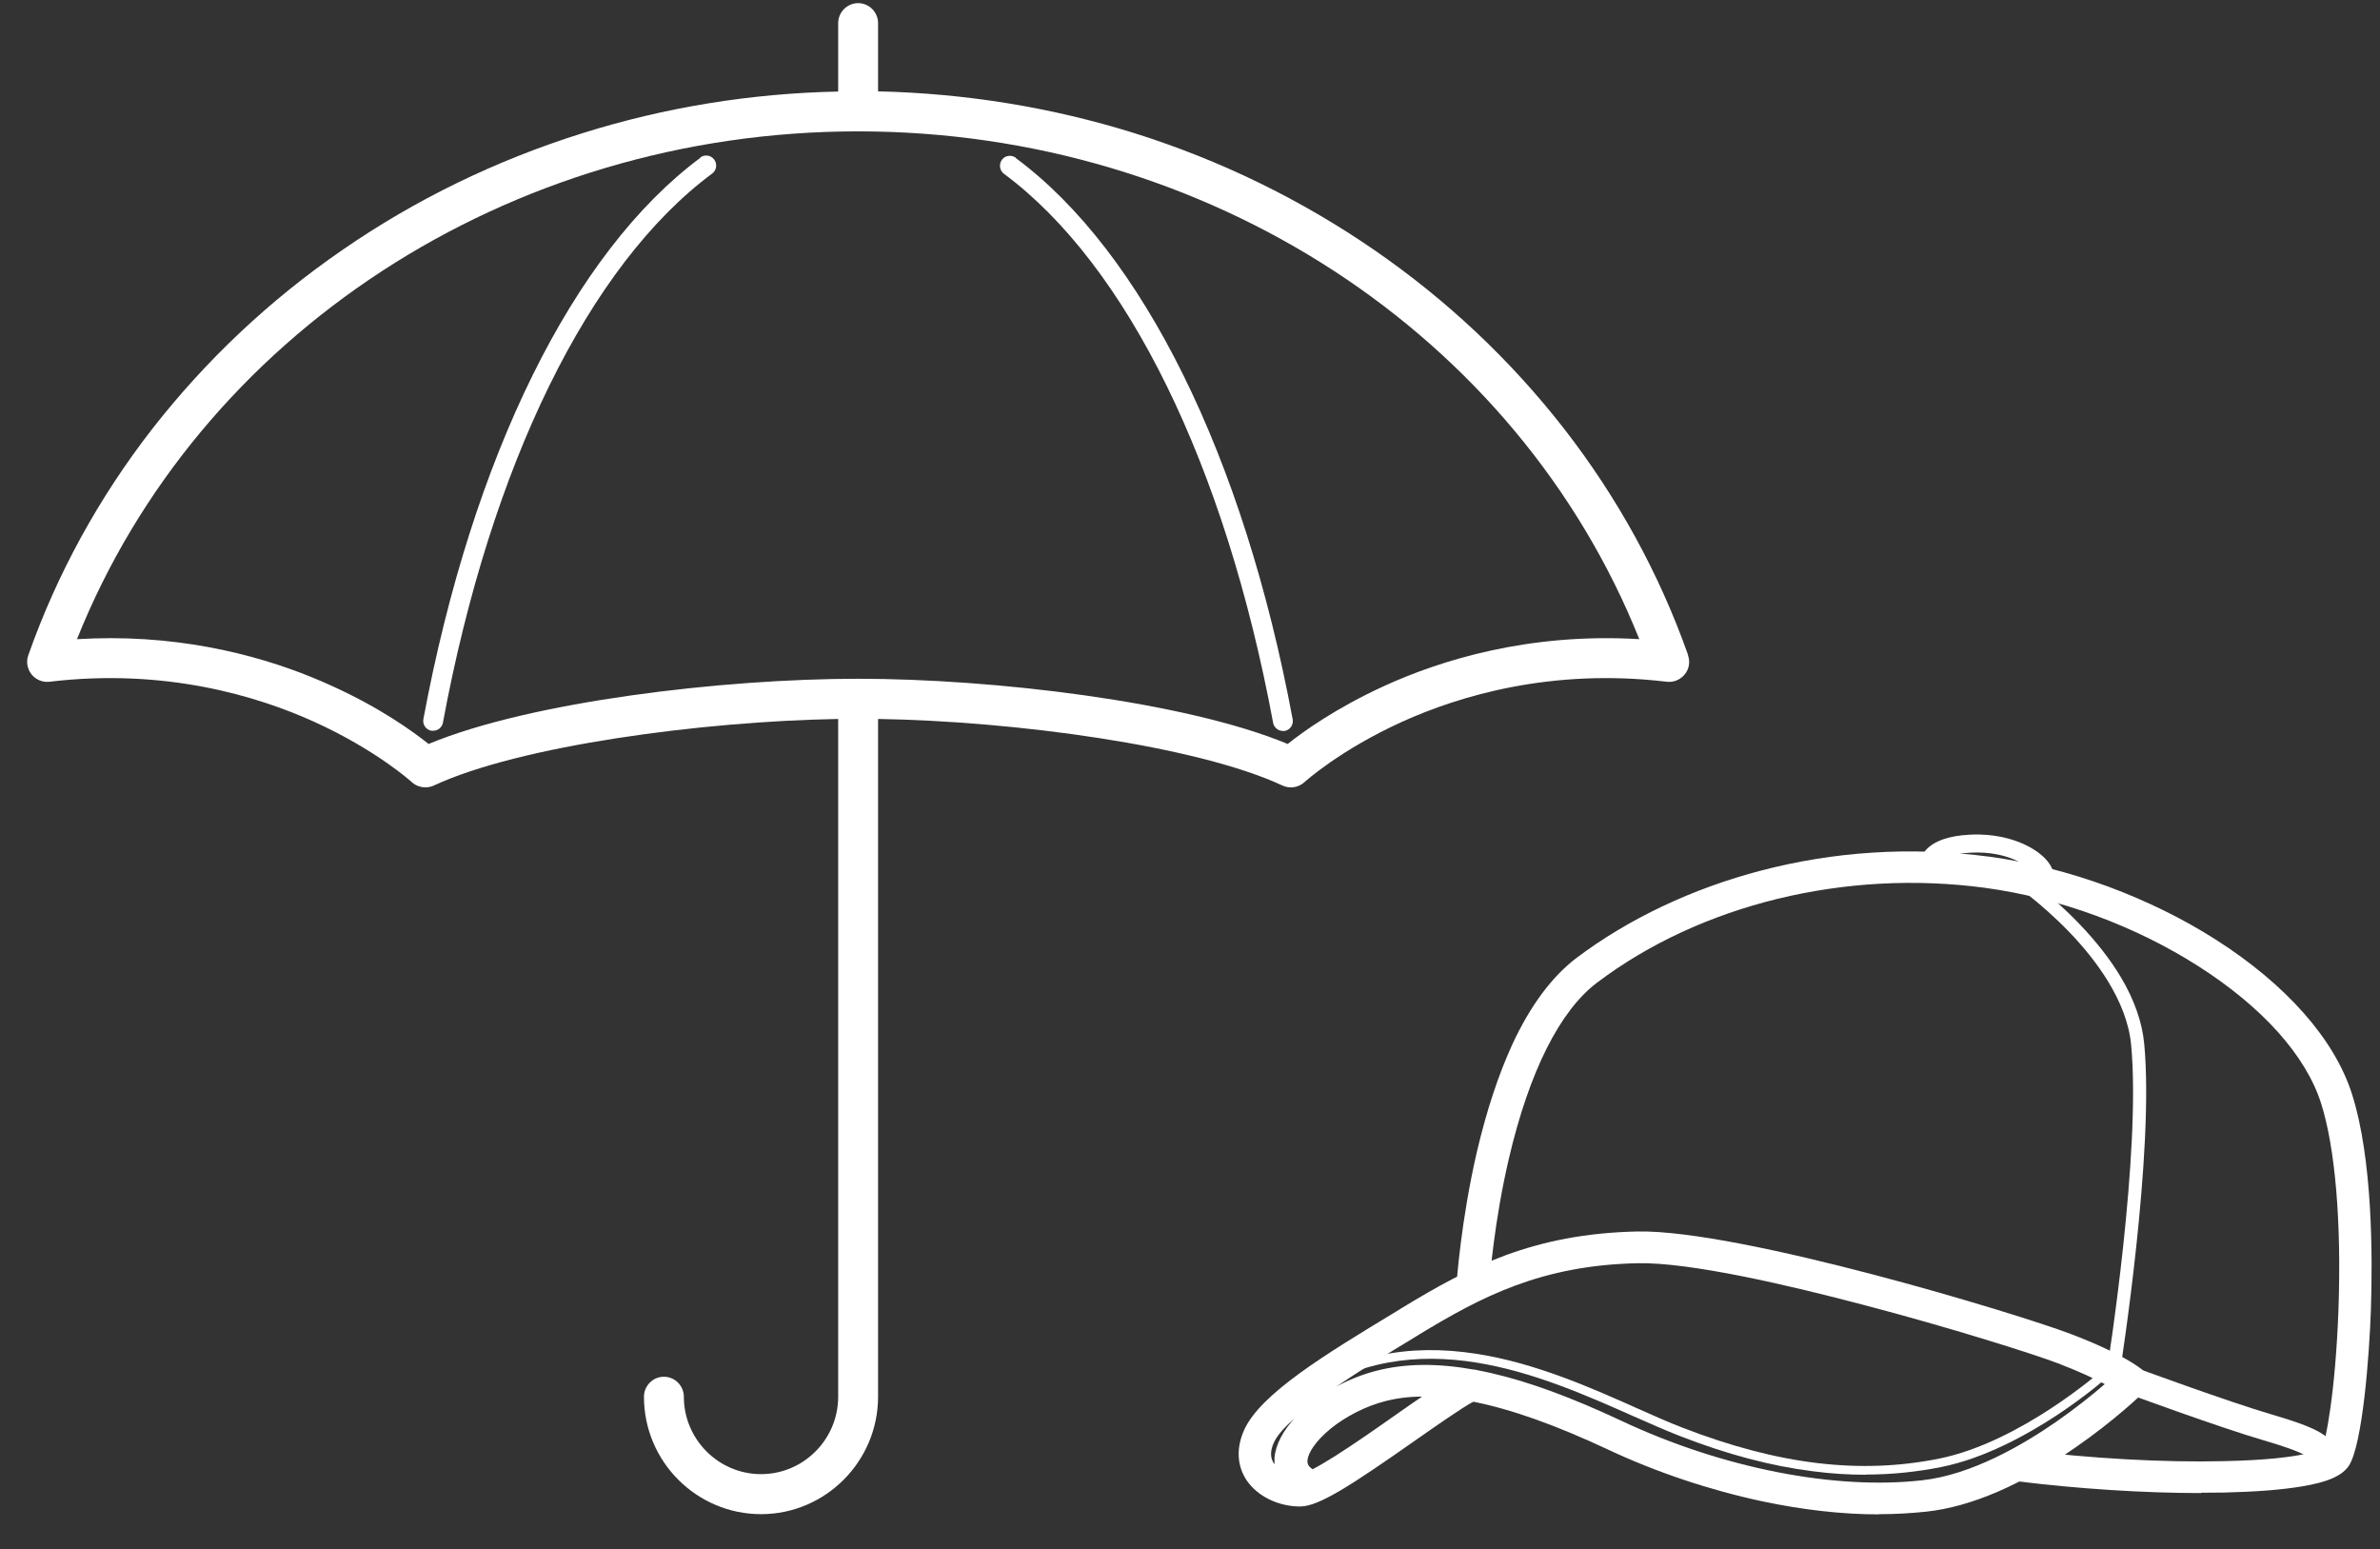 <svg width="63" height="41" viewBox="0 0 63 41" fill="none" xmlns="http://www.w3.org/2000/svg">
<rect x="0" y="0" width="63" height="41" fill="#333333" stroke="none"/>
<g clip-path="url(#clip0_1575_6830)">
<path d="M44.686 17.341C43.926 15.192 42.823 13.175 41.398 11.343C39.988 9.533 38.304 7.945 36.383 6.621C34.44 5.282 32.302 4.239 30.027 3.524C27.841 2.842 25.561 2.471 23.243 2.418V0.613C23.243 0.322 23.006 0.083 22.715 0.083C22.425 0.083 22.187 0.322 22.187 0.613V2.423C19.87 2.471 17.59 2.842 15.404 3.53C13.129 4.244 10.991 5.282 9.048 6.627C7.127 7.95 5.443 9.543 4.033 11.349C2.613 13.175 1.505 15.197 0.75 17.341C0.686 17.516 0.723 17.706 0.834 17.849C0.95 17.992 1.13 18.067 1.309 18.045C4.366 17.68 6.805 18.421 8.314 19.104C9.961 19.851 10.89 20.692 10.901 20.703C11.001 20.793 11.128 20.84 11.26 20.84C11.334 20.84 11.413 20.825 11.482 20.793C13.741 19.739 18.571 19.093 22.187 19.03V36.971C22.187 38.098 21.269 39.019 20.145 39.019C19.02 39.019 18.102 38.098 18.102 36.971C18.102 36.679 17.864 36.441 17.574 36.441C17.283 36.441 17.046 36.679 17.046 36.971C17.046 38.686 18.439 40.078 20.145 40.078C21.85 40.078 23.243 38.681 23.243 36.971V19.03C26.859 19.088 31.689 19.739 33.949 20.793C34.144 20.883 34.371 20.846 34.53 20.703C34.54 20.692 35.469 19.851 37.116 19.104C38.626 18.421 41.065 17.68 44.121 18.045C44.301 18.067 44.48 17.992 44.597 17.849C44.713 17.706 44.744 17.516 44.681 17.341H44.686ZM36.641 18.157C35.369 18.739 34.498 19.363 34.086 19.692C31.389 18.569 26.294 17.966 22.715 17.966C19.136 17.966 14.042 18.569 11.345 19.692C10.933 19.363 10.062 18.733 8.789 18.157C7.449 17.542 5.427 16.891 2.919 16.891C2.634 16.891 2.339 16.902 2.038 16.918C5.268 8.845 13.467 3.477 22.715 3.477C31.964 3.477 40.162 8.845 43.393 16.918C40.474 16.743 38.135 17.474 36.641 18.157Z" fill="white"/>
<path d="M26.891 4.176C26.774 4.091 26.606 4.112 26.521 4.229C26.437 4.345 26.458 4.514 26.574 4.599C29.836 7.018 32.434 12.317 33.7 19.131C33.722 19.258 33.838 19.348 33.959 19.348C33.975 19.348 33.991 19.348 34.007 19.348C34.149 19.321 34.244 19.183 34.218 19.041C32.925 12.095 30.253 6.674 26.885 4.181L26.891 4.176Z" fill="white"/>
<path d="M18.54 4.176C15.172 6.674 12.501 12.09 11.207 19.035C11.181 19.178 11.276 19.316 11.419 19.342C11.434 19.342 11.45 19.342 11.466 19.342C11.593 19.342 11.704 19.252 11.725 19.125C12.992 12.307 15.589 7.013 18.851 4.594C18.968 4.509 18.994 4.34 18.904 4.223C18.82 4.107 18.651 4.08 18.535 4.17L18.54 4.176Z" fill="white"/>
</g>
<g clip-path="url(#clip1_1575_6830)">
<path d="M58.274 39.277C56.769 39.277 55.043 39.166 53.442 38.967C53.342 38.952 53.271 38.865 53.286 38.773C53.301 38.675 53.392 38.607 53.487 38.622C55.298 38.845 57.26 38.957 58.876 38.923C61.335 38.87 61.636 38.525 61.666 38.486C61.821 38.258 62.077 36.801 62.153 34.66C62.233 32.353 62.062 30.338 61.681 29.139C61.264 27.823 60.075 26.488 58.334 25.381C56.623 24.288 54.581 23.54 52.589 23.273C48.826 22.763 44.912 23.72 42.117 25.832C41.084 26.609 40.251 28.265 39.699 30.615C39.277 32.411 39.172 33.985 39.172 34.004C39.167 34.101 39.082 34.174 38.981 34.169C38.881 34.164 38.806 34.082 38.811 33.985C38.811 33.97 38.916 32.368 39.343 30.547C39.593 29.474 39.905 28.532 40.266 27.755C40.727 26.764 41.269 26.026 41.892 25.56C43.241 24.541 44.907 23.754 46.698 23.288C47.637 23.045 48.605 22.89 49.578 22.826C50.597 22.758 51.626 22.797 52.639 22.933C53.663 23.069 54.701 23.336 55.725 23.715C56.728 24.084 57.672 24.55 58.53 25.099C60.341 26.25 61.581 27.653 62.022 29.047C62.564 30.741 62.559 33.305 62.509 34.684C62.449 36.32 62.238 38.282 61.962 38.69C61.826 38.889 61.485 39.03 60.883 39.132C60.371 39.219 59.694 39.273 58.881 39.287C58.685 39.287 58.48 39.292 58.274 39.292V39.277Z" fill="white"/>
<path d="M58.273 39.52C56.748 39.52 55.017 39.408 53.406 39.209C53.291 39.195 53.191 39.137 53.12 39.049C53.05 38.962 53.02 38.85 53.035 38.739C53.065 38.51 53.286 38.35 53.517 38.379C55.313 38.602 57.265 38.714 58.87 38.675C61.098 38.627 61.46 38.34 61.47 38.326C61.55 38.19 61.821 36.898 61.901 34.645C61.981 32.363 61.816 30.382 61.44 29.202C61.038 27.939 59.884 26.653 58.193 25.575C56.512 24.502 54.51 23.768 52.553 23.501C48.855 23.001 45.012 23.938 42.272 26.012C41.289 26.755 40.481 28.362 39.944 30.654C39.548 32.343 39.438 33.839 39.422 34.004C39.407 34.237 39.202 34.407 38.966 34.398C38.73 34.383 38.544 34.184 38.559 33.956C38.559 33.941 38.67 32.319 39.096 30.479C39.352 29.391 39.668 28.435 40.035 27.638C40.511 26.614 41.083 25.847 41.73 25.356C43.11 24.317 44.801 23.516 46.628 23.04C47.581 22.792 48.565 22.632 49.553 22.569C50.587 22.501 51.635 22.54 52.664 22.676C53.708 22.817 54.761 23.084 55.805 23.467C56.823 23.846 57.787 24.317 58.66 24.875C60.516 26.06 61.796 27.507 62.257 28.954C62.809 30.683 62.804 33.276 62.759 34.669C62.719 35.864 62.538 38.258 62.172 38.802C61.992 39.064 61.61 39.234 60.923 39.345C60.401 39.433 59.714 39.486 58.881 39.506C58.68 39.506 58.474 39.511 58.263 39.511L58.273 39.52Z" fill="white"/>
<path d="M49.738 39.841C48.785 39.841 47.771 39.729 46.707 39.501C45.337 39.209 43.943 38.743 42.668 38.146C41.233 37.476 40.019 37.044 38.97 36.845C38.754 36.918 37.982 37.461 37.349 37.903C35.859 38.947 34.851 39.627 34.409 39.627C33.917 39.627 33.446 39.399 33.21 39.049C33.059 38.831 32.929 38.457 33.155 37.952C33.551 37.058 35.342 35.971 37.074 34.927L37.254 34.815C38.985 33.766 40.636 32.892 43.35 32.839C46.045 32.785 53.315 35.004 54.71 35.534C56.095 36.058 56.522 36.427 56.542 36.442C56.577 36.476 56.602 36.519 56.602 36.568C56.602 36.617 56.582 36.66 56.552 36.694C56.522 36.723 55.829 37.393 54.8 38.112C53.406 39.083 52.116 39.642 50.977 39.768C50.581 39.812 50.169 39.836 49.743 39.836L49.738 39.841ZM39.04 36.505C39.166 36.529 39.291 36.553 39.422 36.583C40.4 36.806 41.514 37.219 42.824 37.83C45.523 39.098 48.554 39.695 50.927 39.423C52.272 39.273 53.651 38.476 54.575 37.835C55.307 37.325 55.874 36.83 56.135 36.597C55.914 36.456 55.443 36.194 54.575 35.864C53.877 35.597 51.7 34.912 49.432 34.315C47.435 33.791 44.76 33.164 43.355 33.193C40.731 33.247 39.126 34.096 37.445 35.116L37.264 35.228C35.739 36.15 33.842 37.301 33.486 38.097C33.355 38.389 33.365 38.651 33.511 38.865C33.661 39.083 33.938 39.234 34.249 39.273C34.058 39.093 33.968 38.865 33.993 38.607C34.028 38.214 34.324 37.772 34.821 37.369C35.297 36.981 35.909 36.67 36.507 36.519C37.229 36.335 38.042 36.325 38.975 36.495C39 36.495 39.02 36.495 39.04 36.51V36.505ZM37.716 36.723C37.314 36.723 36.948 36.767 36.602 36.855C36.055 36.995 35.493 37.277 35.056 37.631C34.64 37.971 34.384 38.335 34.354 38.632C34.334 38.865 34.459 39.039 34.735 39.166C34.896 39.088 35.127 38.962 35.458 38.753C35.97 38.428 36.587 38 37.129 37.617C37.696 37.219 38.102 36.937 38.388 36.757C38.152 36.733 37.926 36.718 37.706 36.718L37.716 36.723Z" fill="white"/>
<path d="M49.733 40.084C48.77 40.084 47.731 39.967 46.652 39.739C45.263 39.443 43.847 38.971 42.558 38.365C41.168 37.714 40.004 37.301 39.001 37.102C38.74 37.233 37.977 37.767 37.505 38.097C35.779 39.307 34.916 39.875 34.414 39.875C33.843 39.875 33.291 39.608 33.005 39.19C32.744 38.806 32.719 38.335 32.929 37.86C33.356 36.893 35.097 35.84 36.943 34.723L37.124 34.611C38.885 33.543 40.571 32.654 43.351 32.596C46.07 32.547 53.401 34.771 54.806 35.306C56.201 35.835 56.662 36.218 56.713 36.262C56.798 36.34 56.853 36.447 56.853 36.563C56.853 36.68 56.808 36.786 56.728 36.869C56.652 36.942 55.96 37.607 54.941 38.311C53.511 39.307 52.187 39.88 50.998 40.011C50.591 40.054 50.17 40.079 49.733 40.079V40.084ZM39.106 36.267C39.226 36.291 39.352 36.316 39.477 36.345C40.476 36.573 41.605 36.99 42.929 37.612C45.589 38.86 48.569 39.447 50.892 39.18C52.182 39.035 53.526 38.258 54.425 37.636C54.961 37.262 55.413 36.898 55.714 36.636C55.458 36.5 55.062 36.311 54.48 36.087C53.787 35.825 51.62 35.14 49.362 34.548C47.38 34.024 44.736 33.407 43.356 33.436C40.797 33.489 39.221 34.32 37.571 35.32L37.39 35.432C36.758 35.815 36.02 36.262 35.368 36.704C35.709 36.519 36.075 36.374 36.437 36.282C37.199 36.087 38.042 36.078 39.016 36.252C39.026 36.252 39.061 36.252 39.101 36.267H39.106ZM37.651 36.966C37.3 36.966 36.968 37.01 36.667 37.087C36.156 37.219 35.629 37.486 35.222 37.816C34.796 38.166 34.625 38.476 34.61 38.651C34.61 38.705 34.595 38.792 34.746 38.889C34.906 38.806 35.102 38.69 35.328 38.549C35.834 38.229 36.447 37.801 36.983 37.423C37.244 37.243 37.46 37.087 37.651 36.961V36.966ZM34.319 37.495C34.023 37.753 33.807 37.986 33.717 38.19C33.622 38.403 33.622 38.583 33.717 38.729C33.722 38.739 33.732 38.748 33.737 38.758C33.737 38.7 33.737 38.641 33.737 38.583C33.767 38.233 33.968 37.855 34.309 37.495H34.319Z" fill="white"/>
<path d="M61.52 38.879C61.52 38.879 61.485 38.879 61.47 38.87C61.375 38.84 61.319 38.743 61.349 38.651C61.364 38.602 61.39 38.52 61.159 38.379C60.948 38.253 60.582 38.117 59.975 37.942C58.816 37.602 56.327 36.689 56.302 36.68C56.206 36.646 56.161 36.544 56.196 36.451C56.232 36.359 56.337 36.316 56.432 36.349C56.457 36.359 58.936 37.272 60.085 37.602C60.732 37.792 61.114 37.932 61.355 38.078C61.666 38.263 61.781 38.491 61.701 38.748C61.676 38.826 61.605 38.874 61.525 38.874L61.52 38.879Z" fill="white"/>
<path d="M61.52 39.064C61.484 39.064 61.449 39.059 61.414 39.049C61.219 38.991 61.108 38.797 61.163 38.612C61.153 38.612 61.123 38.578 61.053 38.539C60.857 38.423 60.496 38.292 59.914 38.122C58.76 37.787 56.251 36.864 56.226 36.855C56.035 36.786 55.94 36.578 56.01 36.393C56.086 36.209 56.296 36.116 56.487 36.184C56.512 36.194 58.996 37.107 60.125 37.437C60.787 37.631 61.184 37.777 61.439 37.932C61.956 38.243 61.931 38.617 61.871 38.811C61.826 38.962 61.68 39.064 61.515 39.064H61.52Z" fill="white"/>
<path d="M55.955 36.306C55.955 36.306 55.945 36.306 55.94 36.306C55.88 36.296 55.84 36.243 55.85 36.184C55.86 36.126 56.748 30.494 56.477 27.643C56.362 26.449 55.514 25.342 54.826 24.628C54.074 23.846 53.336 23.341 53.326 23.336C53.276 23.302 53.266 23.239 53.301 23.191C53.336 23.142 53.401 23.132 53.452 23.166C53.457 23.171 54.214 23.686 54.982 24.487C55.434 24.958 55.805 25.434 56.086 25.905C56.437 26.497 56.643 27.075 56.693 27.634C56.969 30.508 56.071 36.17 56.066 36.223C56.056 36.277 56.011 36.311 55.96 36.311L55.955 36.306Z" fill="white"/>
<path d="M55.955 36.369C55.955 36.369 55.94 36.369 55.93 36.369C55.885 36.364 55.845 36.34 55.815 36.301C55.79 36.267 55.775 36.223 55.785 36.179C55.795 36.126 56.683 30.503 56.412 27.653C56.301 26.478 55.459 25.381 54.776 24.672C54.023 23.89 53.291 23.39 53.286 23.385C53.246 23.36 53.226 23.322 53.216 23.278C53.206 23.234 53.216 23.191 53.246 23.152C53.271 23.118 53.311 23.093 53.356 23.084C53.401 23.074 53.447 23.084 53.487 23.113C53.492 23.113 54.249 23.632 55.027 24.439C55.484 24.914 55.86 25.395 56.141 25.866C56.497 26.463 56.703 27.056 56.758 27.619C57.034 30.494 56.136 36.17 56.131 36.223C56.116 36.306 56.046 36.364 55.96 36.364L55.955 36.369ZM53.386 23.205C53.386 23.205 53.381 23.205 53.376 23.205C53.366 23.205 53.351 23.215 53.346 23.225C53.341 23.234 53.336 23.244 53.336 23.259C53.336 23.268 53.346 23.283 53.356 23.288C53.361 23.288 54.104 23.797 54.867 24.589C55.564 25.312 56.417 26.434 56.537 27.643C56.813 30.508 55.92 36.141 55.91 36.199C55.91 36.209 55.91 36.223 55.92 36.233C55.925 36.243 55.94 36.248 55.95 36.252H55.955C55.955 36.252 55.995 36.238 56 36.214C56.011 36.155 56.904 30.494 56.628 27.638C56.577 27.095 56.372 26.517 56.026 25.934C55.749 25.468 55.378 24.997 54.932 24.531C54.169 23.739 53.416 23.225 53.411 23.22C53.401 23.215 53.396 23.21 53.386 23.21V23.205Z" fill="white"/>
<path d="M49.387 39.035C48.926 39.035 48.459 39.005 47.982 38.942C46.868 38.802 45.714 38.496 44.455 38.005C44.084 37.86 43.667 37.675 43.226 37.481C40.797 36.403 37.476 34.922 34.425 37.044C34.37 37.083 34.299 37.068 34.259 37.02C34.219 36.966 34.234 36.898 34.284 36.859C35.689 35.883 37.26 35.548 39.091 35.835C40.647 36.078 42.132 36.738 43.326 37.272C43.763 37.466 44.174 37.651 44.545 37.792C47.079 38.772 49.237 39.03 51.334 38.607C53.492 38.17 55.634 36.277 55.659 36.257C55.709 36.214 55.78 36.218 55.825 36.262C55.87 36.306 55.865 36.379 55.82 36.422C55.815 36.427 55.263 36.918 54.45 37.457C53.697 37.952 52.553 38.598 51.384 38.831C50.727 38.962 50.07 39.03 49.392 39.03L49.387 39.035Z" fill="white"/>
<path d="M54.034 23.521C53.984 23.521 53.929 23.501 53.894 23.458C53.828 23.385 53.838 23.273 53.914 23.21C53.924 23.2 53.939 23.191 53.914 23.132C53.818 22.894 53.181 22.443 52.152 22.496C51.58 22.525 51.365 22.676 51.284 22.763C51.214 22.841 51.214 22.909 51.214 22.909C51.224 23.006 51.149 23.093 51.049 23.098C50.948 23.108 50.858 23.035 50.853 22.938C50.853 22.919 50.838 22.724 51.008 22.53C51.214 22.297 51.596 22.166 52.132 22.142C52.775 22.108 53.246 22.253 53.527 22.384C53.889 22.55 54.154 22.773 54.245 23.001C54.32 23.186 54.28 23.36 54.139 23.477C54.104 23.506 54.064 23.516 54.024 23.516L54.034 23.521Z" fill="white"/>
<path d="M54.034 23.584C53.963 23.584 53.893 23.555 53.848 23.501C53.808 23.453 53.788 23.395 53.793 23.331C53.798 23.273 53.823 23.22 53.868 23.181C53.868 23.181 53.868 23.171 53.863 23.166C53.783 22.967 53.186 22.516 52.167 22.569C51.6 22.598 51.4 22.754 51.344 22.817C51.294 22.875 51.289 22.924 51.289 22.924C51.299 23.045 51.204 23.161 51.068 23.171C50.998 23.176 50.938 23.157 50.888 23.118C50.837 23.079 50.807 23.021 50.802 22.957C50.802 22.933 50.782 22.72 50.973 22.506C51.194 22.258 51.585 22.122 52.142 22.093C52.794 22.059 53.276 22.21 53.567 22.341C53.943 22.511 54.219 22.749 54.32 22.991C54.405 23.2 54.36 23.404 54.194 23.535C54.149 23.569 54.094 23.589 54.039 23.589L54.034 23.584ZM52.323 22.433C53.296 22.433 53.878 22.865 53.978 23.113C53.993 23.157 54.014 23.215 53.958 23.259C53.933 23.278 53.918 23.307 53.918 23.336C53.918 23.365 53.923 23.395 53.943 23.419C53.983 23.467 54.059 23.472 54.109 23.433C54.229 23.336 54.26 23.186 54.199 23.03C54.114 22.817 53.863 22.603 53.512 22.443C53.236 22.317 52.769 22.176 52.147 22.21C51.625 22.234 51.264 22.36 51.068 22.579C50.908 22.758 50.928 22.938 50.928 22.938C50.928 22.967 50.948 22.996 50.968 23.016C50.993 23.035 51.023 23.045 51.053 23.04C51.118 23.035 51.169 22.977 51.159 22.914C51.159 22.904 51.159 22.822 51.244 22.724C51.329 22.627 51.56 22.462 52.157 22.433C52.212 22.433 52.267 22.433 52.323 22.433Z" fill="white"/>
</g>
<defs>
<clipPath id="clip0_1575_6830">
<rect width="44" height="40" fill="white" transform="translate(0.718 0.083)"/>
</clipPath>
<clipPath id="clip1_1575_6830">
<rect width="30" height="18" fill="white" transform="translate(32.784 22.084)"/>
</clipPath>
</defs>
</svg>
